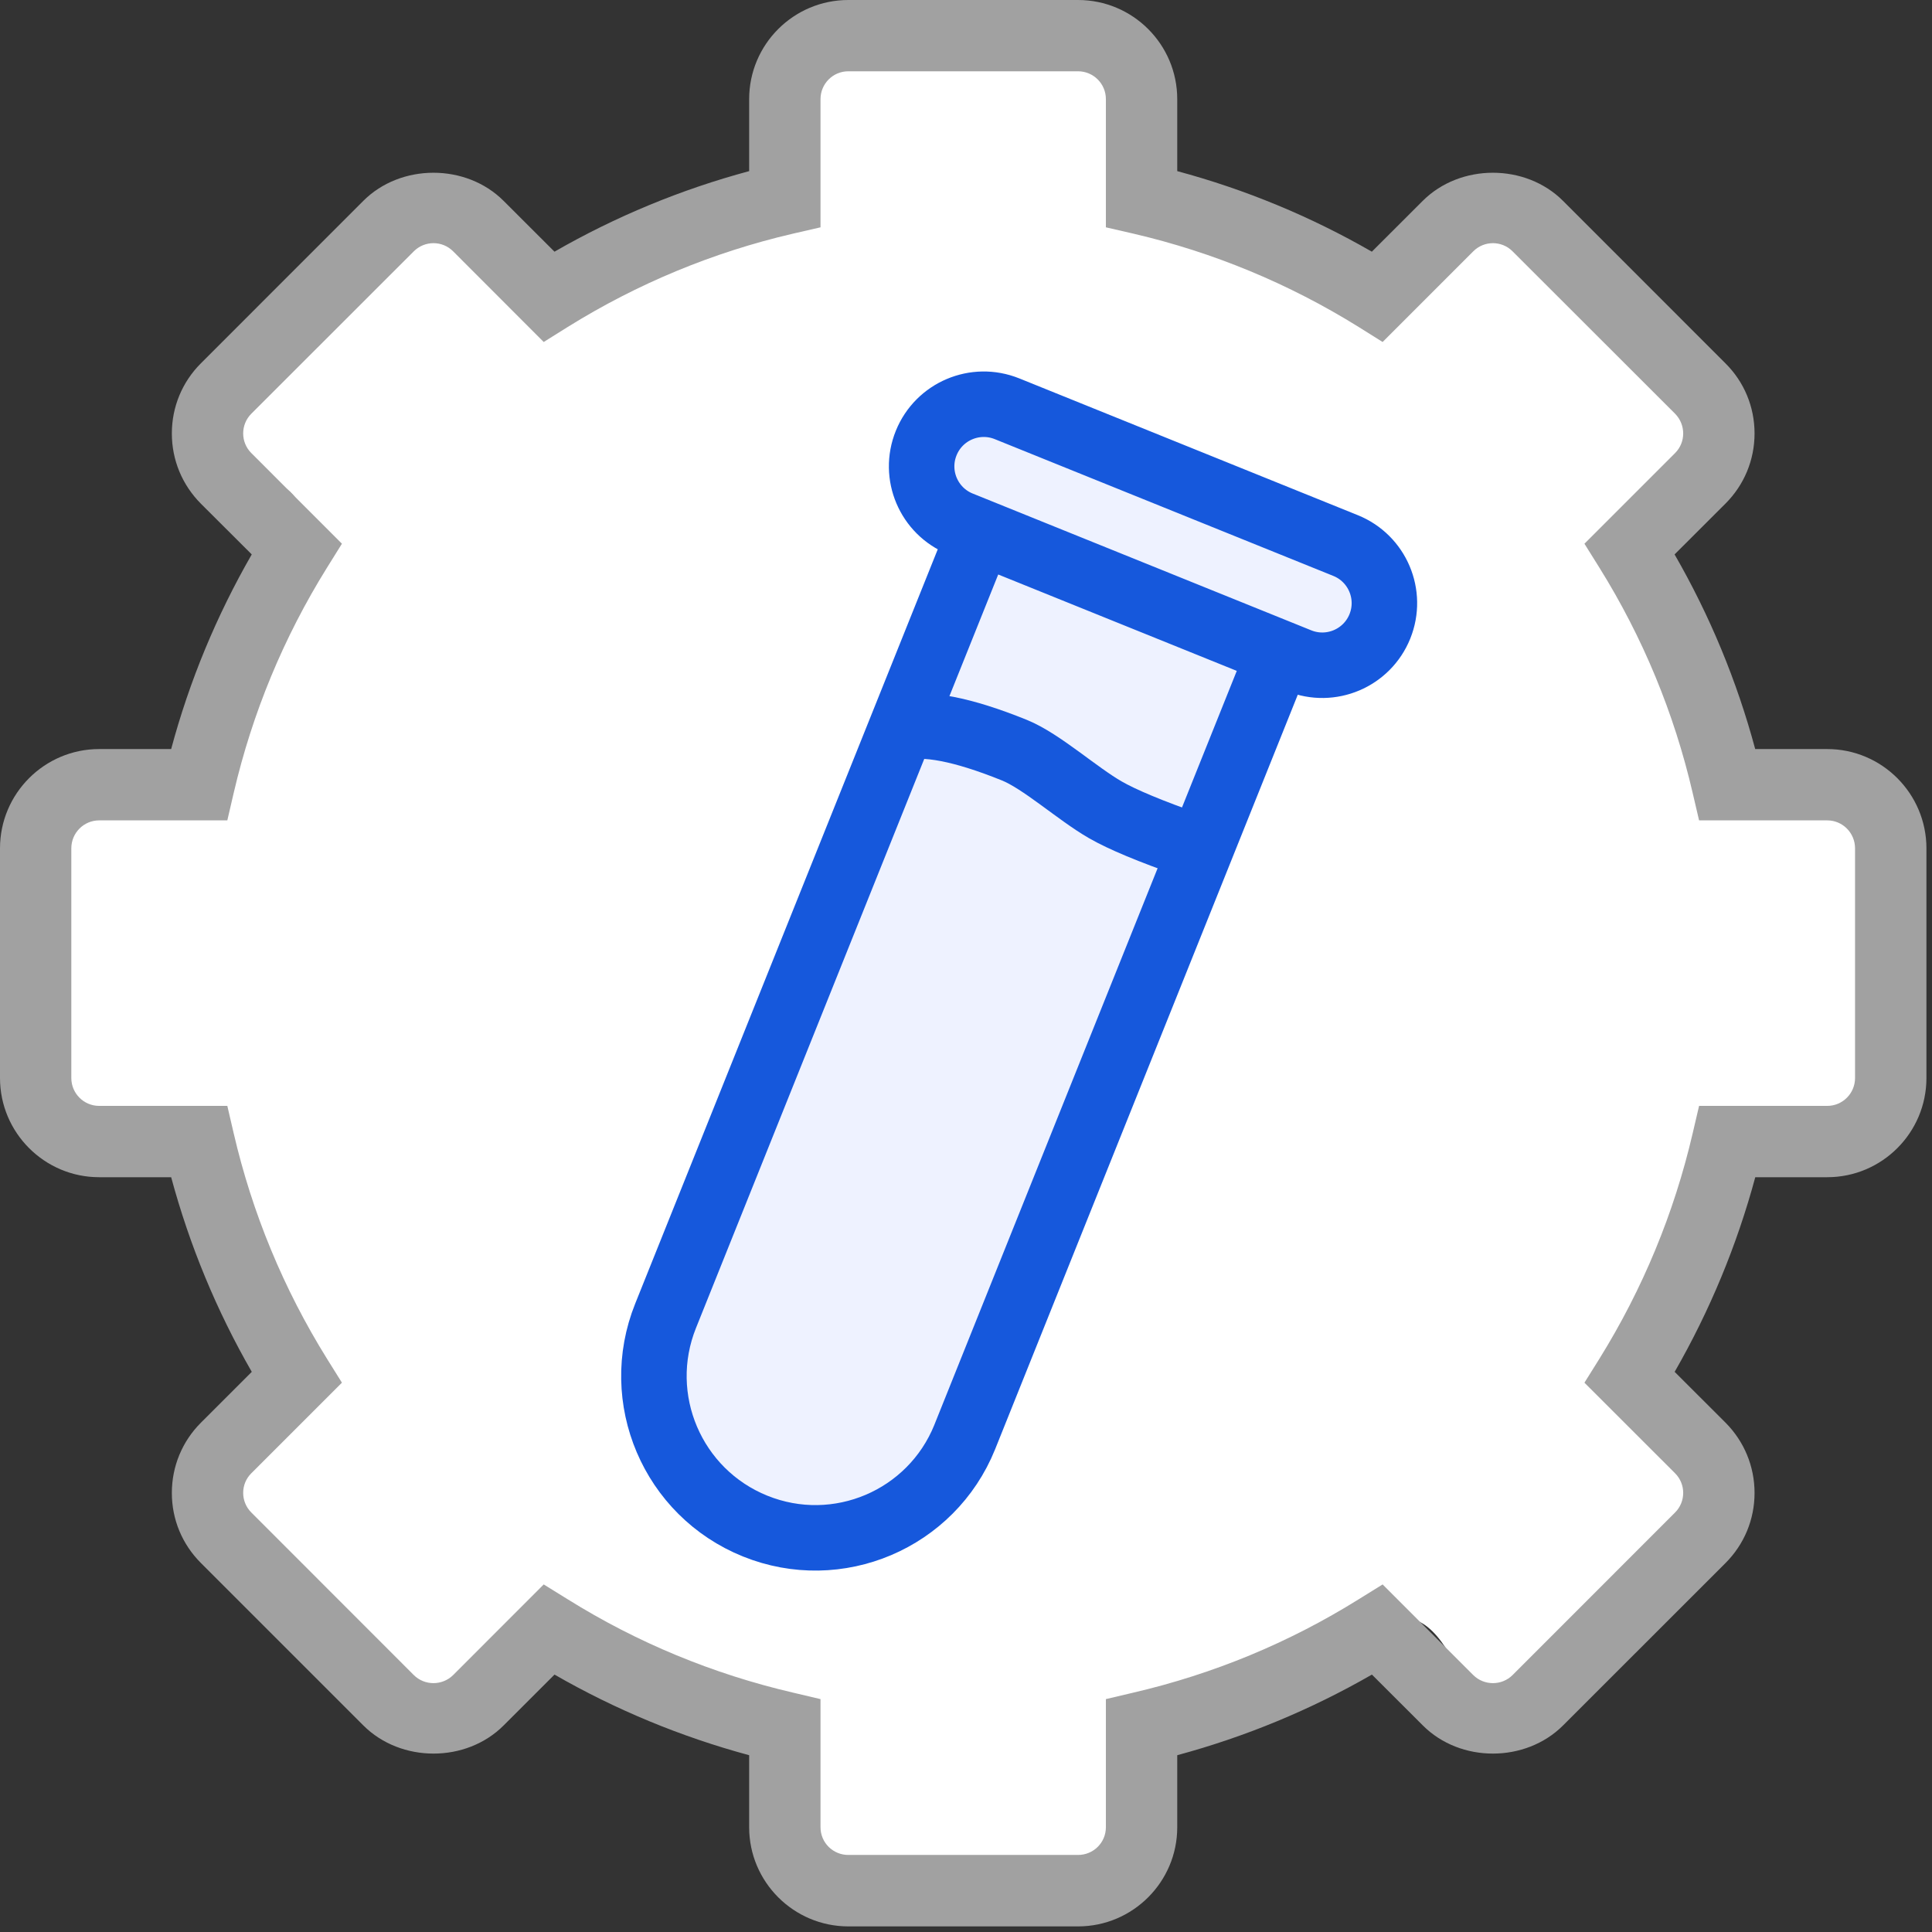 <?xml version="1.0" encoding="UTF-8"?>
<svg width="59px" height="59px" viewBox="0 0 59 59" version="1.1" xmlns="http://www.w3.org/2000/svg" xmlns:xlink="http://www.w3.org/1999/xlink">
    <rect x="0" y="0" width="59" height="59" fill="#333333" stroke="none"/>
    <title>Sample-Process-Automation</title>
    <g id="Page-1" stroke="none" stroke-width="1" fill="none" fill-rule="evenodd">
        <g id="Pathology-Lab-Software-" transform="translate(-241, -2338)">
            <g id="Sample-Process-Automation" transform="translate(241, 2338)">
                <path d="M34.077,57.311 C36.656,57.311 33.039,55.043 35.252,52.526 C36.707,50.872 40.479,50.438 41.971,49.642 C44.814,48.127 44.531,54.296 46.787,51.951 C48.312,50.367 52.332,47.446 52.591,45.464 C52.783,44 49.234,43.518 49.855,42.035 C50.311,40.946 52.232,35.701 53.17,34.834 C55.008,33.138 57.73,36.112 57.73,33.805 C57.73,32.037 58.987,26.046 57.671,24.745 C56.152,23.242 53.491,25.907 52.642,24.057 C52.191,23.073 49.871,18.065 49.993,16.895 C50.147,15.413 52.402,14.671 52.221,13.296 C52.042,11.938 50.709,10.84 49.727,9.894 C49.089,9.277 46.496,6.556 45.607,6.487 C44.008,6.363 43.919,9.293 42.202,9.227 C41.232,9.19 40.377,8.516 39.566,8.142 C38.459,7.632 35.624,7.524 34.76,6.142 C34.067,5.033 35.356,2.661 34.465,1.915 C33.535,1.136 30.191,0.953 24.432,1.367 L23.833,6.254 C20.659,8.244 18.282,9.211 16.7,9.154 C14.757,9.084 14.355,6.32 13.074,6.604 C9.979,7.289 7.168,11.685 5.804,13.005 C4.462,14.302 9.918,13.801 9.233,16.429 C8.557,19.022 6.642,22.02 5.866,23.658 C5.403,24.633 2.515,23.116 1.578,24.411 C-0.756,27.638 1.055,31.354 1.055,34.039 C1.055,36.088 4.373,32.676 6.111,34.814 C7.663,36.723 8.278,40.199 9.08,41.869 C9.731,43.225 5.865,43.432 6.377,45.781 C7,48.64 11.31,51.144 12.599,52.482 C14.237,54.182 14.293,50.858 16.732,50.177 C18.348,49.726 22.341,51.762 23.739,52.411 C25.145,53.063 22.854,56.685 24.677,57.58 C27.317,58.876 31.853,57.311 34.077,57.311 Z" id="Path" fill="#FFFFFF"></path>
                <path d="M55.801,22.875 L53.601,22.875 C53.041,20.791 52.215,18.8 51.139,16.931 L52.693,15.379 C53.266,14.806 53.581,14.045 53.581,13.237 C53.581,12.427 53.266,11.667 52.693,11.096 L47.732,6.134 C46.588,4.99 44.595,4.988 43.448,6.134 L41.894,7.686 C40.025,6.61 38.032,5.786 35.951,5.226 L35.951,3.028 C35.951,1.355 34.592,9.09494702e-13 32.922,9.09494702e-13 L25.906,9.09494702e-13 C24.236,9.09494702e-13 22.878,1.355 22.878,3.028 L22.878,5.226 C20.797,5.786 18.803,6.61 16.933,7.686 L15.379,6.134 C14.233,4.988 12.238,4.99 11.095,6.134 L6.134,11.096 C5.563,11.667 5.248,12.429 5.248,13.237 C5.248,14.047 5.563,14.806 6.134,15.381 L7.688,16.931 C6.613,18.8 5.786,20.791 5.227,22.875 L3.028,22.875 C1.358,22.875 2.84217094e-14,24.235 2.84217094e-14,25.906 L2.84217094e-14,32.921 C2.84217094e-14,34.59 1.358,35.95 3.028,35.95 L5.227,35.95 C5.788,38.03 6.613,40.025 7.689,41.894 L6.136,43.446 C5.563,44.019 5.248,44.782 5.248,45.592 C5.248,46.402 5.563,47.159 6.136,47.732 L11.095,52.691 C12.24,53.837 14.235,53.84 15.381,52.691 L16.934,51.139 C18.805,52.215 20.797,53.039 22.878,53.601 L22.878,55.802 C22.878,57.47 24.236,58.829 25.908,58.829 L32.922,58.829 C34.592,58.829 35.951,57.47 35.951,55.802 L35.951,53.601 C38.032,53.039 40.025,52.215 41.896,51.139 L43.45,52.691 C44.595,53.84 46.588,53.837 47.734,52.691 L52.695,47.732 C53.266,47.159 53.581,46.402 53.581,45.592 C53.581,44.782 53.266,44.021 52.695,43.446 L51.141,41.894 C52.215,40.025 53.042,38.03 53.603,35.95 L55.801,35.95 C57.472,35.95 58.83,34.59 58.83,32.921 L58.83,25.906 C58.829,24.235 57.47,22.875 55.801,22.875 Z M56.65,32.921 C56.65,33.391 56.269,33.772 55.801,33.772 L51.887,33.772 L51.691,34.611 C51.124,37.049 50.167,39.361 48.845,41.491 L48.386,42.225 L51.153,44.99 C51.485,45.32 51.485,45.86 51.153,46.19 L46.192,51.153 C45.862,51.482 45.322,51.483 44.99,51.153 L42.223,48.386 L41.489,48.841 C39.364,50.167 37.053,51.122 34.615,51.689 L33.772,51.888 L33.772,55.801 C33.772,56.271 33.391,56.647 32.922,56.647 L25.906,56.647 C25.437,56.647 25.057,56.271 25.057,55.801 L25.057,51.888 L24.214,51.689 C21.778,51.122 19.464,50.167 17.339,48.841 L16.604,48.386 L13.839,51.153 C13.505,51.483 12.967,51.482 12.636,51.153 L7.676,46.19 C7.343,45.86 7.343,45.318 7.676,44.99 L10.442,42.225 L9.984,41.491 C8.662,39.366 7.703,37.049 7.137,34.611 L6.942,33.772 L3.028,33.772 C2.559,33.772 2.178,33.391 2.178,32.921 L2.178,25.906 C2.178,25.435 2.559,25.053 3.028,25.053 L6.942,25.053 L7.137,24.214 C7.705,21.774 8.662,19.464 9.984,17.339 L10.442,16.604 L7.676,13.837 C7.343,13.507 7.343,12.965 7.676,12.633 L12.636,7.676 C12.967,7.343 13.507,7.342 13.839,7.676 L16.604,10.444 L17.339,9.984 C19.464,8.662 21.776,7.702 24.214,7.136 L25.057,6.942 L25.057,3.028 C25.057,2.557 25.437,2.177 25.906,2.177 L32.921,2.177 C33.391,2.177 33.772,2.557 33.772,3.028 L33.772,6.942 L34.615,7.136 C37.051,7.703 39.364,8.662 41.489,9.984 L42.223,10.444 L44.99,7.676 C45.324,7.342 45.862,7.343 46.192,7.676 L51.153,12.633 C51.485,12.969 51.485,13.508 51.153,13.837 L48.386,16.604 L48.845,17.339 C50.167,19.462 51.125,21.774 51.691,24.214 L51.887,25.053 L55.801,25.053 C56.269,25.053 56.65,25.435 56.65,25.906 L56.65,32.921 Z" id="Shape" fill="#A1A1A1"></path>
                <g id="Clipped" transform="translate(0, 0)">
                    <path d="M55.801,22.875 L53.601,22.875 C53.041,20.791 52.215,18.8 51.139,16.931 L52.693,15.379 C53.266,14.806 53.581,14.045 53.581,13.237 C53.581,12.427 53.266,11.667 52.693,11.096 L47.732,6.134 C46.588,4.99 44.595,4.988 43.448,6.134 L41.894,7.686 C40.025,6.61 38.032,5.786 35.951,5.226 L35.951,3.028 C35.951,1.355 34.592,0 32.922,0 L25.906,0 C24.236,0 22.878,1.355 22.878,3.028 L22.878,5.226 C20.797,5.786 18.803,6.61 16.933,7.686 L15.379,6.134 C14.233,4.988 12.238,4.99 11.095,6.134 L6.134,11.096 C5.563,11.667 5.248,12.429 5.248,13.237 C5.248,14.047 5.563,14.806 6.134,15.381 L7.688,16.931 C6.613,18.8 5.786,20.791 5.227,22.875 L3.028,22.875 C1.358,22.875 0,24.235 0,25.906 L0,32.921 C0,34.59 1.358,35.95 3.028,35.95 L5.227,35.95 C5.788,38.03 6.613,40.025 7.689,41.894 L6.136,43.446 C5.563,44.019 5.248,44.782 5.248,45.592 C5.248,46.402 5.563,47.159 6.136,47.732 L11.095,52.691 C12.24,53.837 14.235,53.84 15.381,52.691 L16.934,51.139 C18.805,52.215 20.797,53.039 22.878,53.601 L22.878,55.802 C22.878,57.47 24.236,58.829 25.908,58.829 L32.922,58.829 C34.592,58.829 35.951,57.47 35.951,55.802 L35.951,53.601 C38.032,53.039 40.025,52.215 41.896,51.139 L43.45,52.691 C44.595,53.84 46.588,53.837 47.734,52.691 L52.695,47.732 C53.266,47.159 53.581,46.402 53.581,45.592 C53.581,44.782 53.266,44.021 52.695,43.446 L51.141,41.894 C52.215,40.025 53.042,38.03 53.603,35.95 L55.801,35.95 C57.472,35.95 58.83,34.59 58.83,32.921 L58.83,25.906 C58.829,24.235 57.47,22.875 55.801,22.875 Z M56.65,32.921 C56.65,33.391 56.269,33.772 55.801,33.772 L51.887,33.772 L51.691,34.611 C51.124,37.049 50.167,39.361 48.845,41.491 L48.386,42.225 L51.153,44.99 C51.485,45.32 51.485,45.86 51.153,46.19 L46.192,51.153 C45.862,51.482 45.322,51.483 44.99,51.153 L42.223,48.386 L41.489,48.841 C39.364,50.167 37.053,51.122 34.615,51.689 L33.772,51.888 L33.772,55.801 C33.772,56.271 33.391,56.647 32.922,56.647 L25.906,56.647 C25.437,56.647 25.057,56.271 25.057,55.801 L25.057,51.888 L24.214,51.689 C21.778,51.122 19.464,50.167 17.339,48.841 L16.604,48.386 L13.839,51.153 C13.505,51.483 12.967,51.482 12.636,51.153 L7.676,46.19 C7.343,45.86 7.343,45.318 7.676,44.99 L10.442,42.225 L9.984,41.491 C8.662,39.366 7.703,37.049 7.137,34.611 L6.942,33.772 L3.028,33.772 C2.559,33.772 2.178,33.391 2.178,32.921 L2.178,25.906 C2.178,25.435 2.559,25.053 3.028,25.053 L6.942,25.053 L7.137,24.214 C7.705,21.774 8.662,19.464 9.984,17.339 L10.442,16.604 L7.676,13.837 C7.343,13.507 7.343,12.965 7.676,12.633 L12.636,7.676 C12.967,7.343 13.507,7.342 13.839,7.676 L16.604,10.444 L17.339,9.984 C19.464,8.662 21.776,7.702 24.214,7.136 L25.057,6.942 L25.057,3.028 C25.057,2.557 25.437,2.177 25.906,2.177 L32.921,2.177 C33.391,2.177 33.772,2.557 33.772,3.028 L33.772,6.942 L34.615,7.136 C37.051,7.703 39.364,8.662 41.489,9.984 L42.223,10.444 L44.99,7.676 C45.324,7.342 45.862,7.343 46.192,7.676 L51.153,12.633 C51.485,12.969 51.485,13.508 51.153,13.837 L48.386,16.604 L48.845,17.339 C50.167,19.462 51.125,21.774 51.691,24.214 L51.887,25.053 L55.801,25.053 C56.269,25.053 56.65,25.435 56.65,25.906 L56.65,32.921 Z" id="Shape"></path>
                </g>
                <path d="M29.854,16.428 L20.326,40.183 C19.311,42.712 20.535,45.584 23.061,46.604 C25.578,47.621 28.443,46.405 29.461,43.887 C29.462,43.884 29.464,43.88 29.465,43.876 L38.994,20.12" id="Path" fill="#EEF2FF"></path>
                <path d="M29.854,16.428 L20.326,40.183 C19.311,42.712 20.535,45.584 23.061,46.604 C25.578,47.621 28.443,46.405 29.461,43.887 C29.462,43.884 29.464,43.88 29.465,43.876 L38.994,20.12" id="Path" stroke="#1658DC" stroke-width="2"></path>
                <path d="M30.753,12.483 L41.091,16.66 C42.062,17.052 42.531,18.158 42.139,19.129 C41.747,20.1 40.641,20.569 39.67,20.177 L29.332,16 C28.36,15.608 27.891,14.502 28.284,13.531 C28.676,12.56 29.781,12.091 30.753,12.483 Z" id="Path" stroke="#1658DC" stroke-width="2" fill="#EEF2FF"></path>
                <path d="M27.506,22.239 C28.239,22.046 29.395,22.269 30.976,22.908 C31.805,23.243 32.894,24.235 33.755,24.73 C34.275,25.029 35.138,25.389 36.345,25.81" id="Path" stroke="#1658DC" stroke-width="2"></path>
            </g>
        </g>
    </g>
</svg>